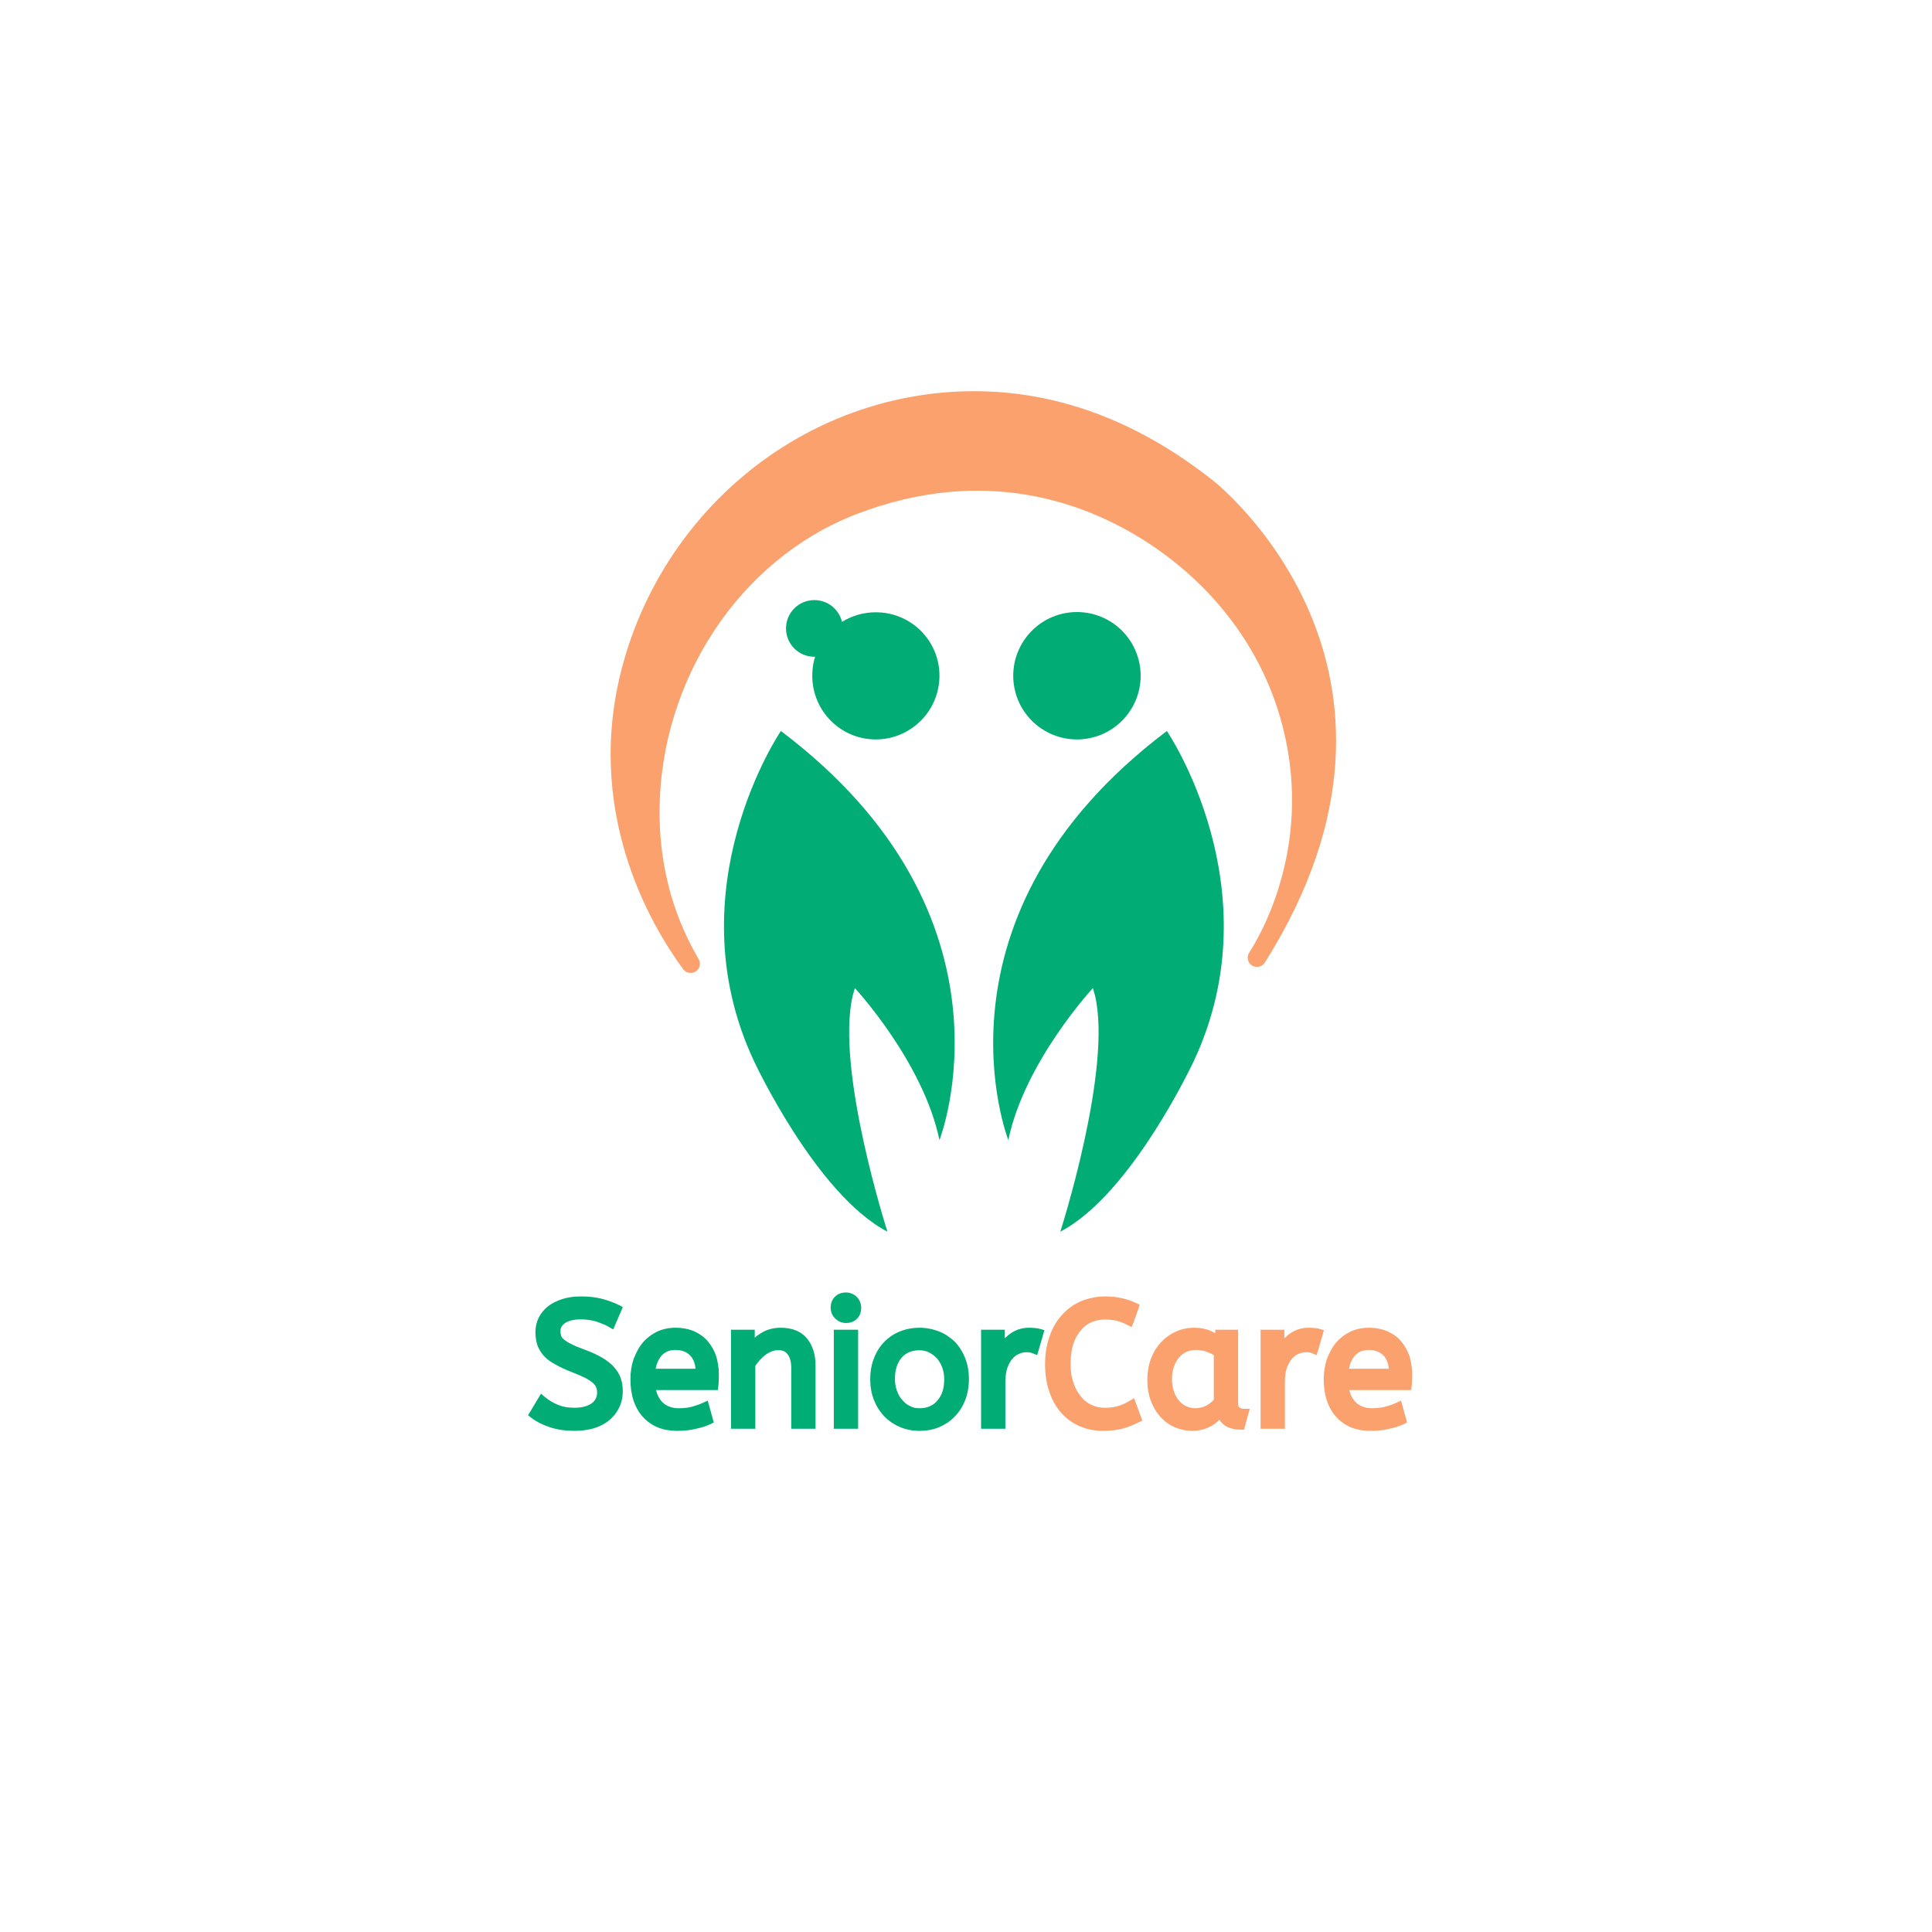 <svg xmlns="http://www.w3.org/2000/svg" xmlns:xlink="http://www.w3.org/1999/xlink" width="500" zoomAndPan="magnify" viewBox="0 0 375 375" height="500" preserveAspectRatio="xMidYMid meet" version="1.0"><defs><g/></defs><rect x="-37.5" width="450" fill="#ffffff" y="-37.5" height="450" fill-opacity="1"/><rect x="-37.5" width="450" fill="#ffffff" y="-37.5" height="450" fill-opacity="1"/><rect x="-37.5" width="450" fill="#ffffff" y="-37.5" height="450" fill-opacity="1"/><rect x="-37.5" width="450" fill="#ffffff" y="-37.5" height="450" fill-opacity="1"/><path fill="#fba16e" d="M 132.562 188.066 C 126.289 179.523 112.965 157.023 121.059 128.387 C 128.742 101.117 151.656 80.434 179.754 76.57 C 195.715 74.391 215.262 77.254 235.543 93.344 C 235.543 93.344 281.645 129.477 245.5 186.84 C 244.543 188.34 242.18 187.703 242.18 185.887 C 242.18 185.523 242.27 185.203 242.453 184.93 C 244.406 181.93 255.547 163.477 248.453 139.16 C 244.543 125.707 235.812 114.297 224.266 106.344 C 211.262 97.344 191.031 90.207 166.113 99.844 C 143.199 108.75 128.195 132.34 128.016 157.25 C 127.969 166.387 129.879 176.387 135.609 186.16 C 135.789 186.477 135.879 186.84 135.836 187.203 C 135.742 188.84 133.562 189.477 132.562 188.066 Z M 132.562 188.066 " fill-opacity="1" fill-rule="nonzero"/><path fill="#01ac75" d="M 182.348 131.16 C 182.348 137.977 176.801 143.523 169.98 143.523 C 163.16 143.523 157.66 137.977 157.66 131.16 C 157.66 129.887 157.84 128.613 158.203 127.477 L 158.066 127.477 C 155.02 127.477 152.566 125.023 152.566 121.977 C 152.566 118.934 155.02 116.477 158.066 116.477 C 160.66 116.477 162.84 118.25 163.434 120.707 C 165.344 119.523 167.57 118.844 169.98 118.844 C 176.844 118.844 182.348 124.344 182.348 131.16 Z M 182.348 131.16 " fill-opacity="1" fill-rule="nonzero"/><path fill="#01ac75" d="M 221.402 131.16 C 221.402 131.973 221.32 132.777 221.164 133.57 C 221.004 134.367 220.77 135.141 220.461 135.891 C 220.148 136.641 219.77 137.355 219.316 138.027 C 218.867 138.703 218.352 139.328 217.777 139.902 C 217.203 140.477 216.582 140.988 215.906 141.441 C 215.23 141.891 214.516 142.27 213.766 142.582 C 213.016 142.895 212.242 143.129 211.449 143.285 C 210.652 143.445 209.848 143.523 209.035 143.523 C 208.223 143.523 207.418 143.445 206.621 143.285 C 205.824 143.129 205.051 142.895 204.301 142.582 C 203.551 142.27 202.84 141.891 202.164 141.441 C 201.488 140.988 200.863 140.477 200.289 139.902 C 199.715 139.328 199.203 138.703 198.754 138.027 C 198.301 137.355 197.922 136.641 197.609 135.891 C 197.297 135.141 197.062 134.367 196.906 133.57 C 196.746 132.777 196.668 131.973 196.668 131.16 C 196.668 130.348 196.746 129.543 196.906 128.746 C 197.062 127.953 197.297 127.18 197.609 126.43 C 197.922 125.68 198.301 124.965 198.754 124.293 C 199.203 123.617 199.715 122.992 200.289 122.418 C 200.863 121.844 201.488 121.332 202.164 120.879 C 202.84 120.43 203.551 120.047 204.301 119.738 C 205.051 119.426 205.824 119.191 206.621 119.035 C 207.418 118.875 208.223 118.797 209.035 118.797 C 209.848 118.797 210.652 118.875 211.449 119.035 C 212.242 119.191 213.016 119.426 213.766 119.738 C 214.516 120.047 215.23 120.43 215.906 120.879 C 216.582 121.332 217.203 121.844 217.777 122.418 C 218.352 122.992 218.867 123.617 219.316 124.293 C 219.77 124.965 220.148 125.68 220.461 126.43 C 220.77 127.18 221.004 127.953 221.164 128.746 C 221.32 129.543 221.402 130.348 221.402 131.16 Z M 221.402 131.16 " fill-opacity="1" fill-rule="nonzero"/><path fill="#01ac75" d="M 151.566 141.887 C 151.566 141.887 130.699 172.523 146.336 205.93 C 146.336 205.93 158.387 231.84 172.254 239.066 C 172.254 239.066 162.113 207.566 165.523 193.203 C 165.66 192.703 165.797 192.25 165.934 191.793 C 165.934 191.793 179.211 206.113 182.348 221.293 C 182.348 221.293 199.395 177.93 151.566 141.887 Z M 151.566 141.887 " fill-opacity="1" fill-rule="nonzero"/><path fill="#01ac75" d="M 226.492 141.887 C 226.492 141.887 247.363 172.523 231.723 205.93 C 231.723 205.93 219.672 231.84 205.805 239.066 C 205.805 239.066 215.945 207.566 212.535 193.203 C 212.398 192.703 212.262 192.25 212.125 191.793 C 212.125 191.793 198.852 206.113 195.715 221.293 C 195.715 221.293 178.711 177.93 226.492 141.887 Z M 226.492 141.887 " fill-opacity="1" fill-rule="nonzero"/><g fill="#01ac75" fill-opacity="1"><g transform="translate(102.552, 276.479)"><g><path d="M 3.203 -5.328 C 3.578 -5.016 3.973 -4.734 4.391 -4.484 C 4.805 -4.234 5.254 -4.008 5.734 -3.812 C 6.629 -3.426 7.691 -3.234 8.922 -3.234 C 9.672 -3.234 10.316 -3.305 10.859 -3.453 C 11.41 -3.598 11.879 -3.805 12.266 -4.078 C 12.984 -4.598 13.344 -5.285 13.344 -6.141 C 13.344 -6.203 13.344 -6.27 13.344 -6.344 C 13.344 -6.426 13.336 -6.5 13.328 -6.562 C 13.316 -6.633 13.305 -6.707 13.297 -6.781 C 13.285 -6.863 13.266 -6.93 13.234 -6.984 C 13.211 -7.047 13.191 -7.109 13.172 -7.172 C 13.086 -7.441 12.898 -7.711 12.609 -7.984 C 12.266 -8.297 11.781 -8.625 11.156 -8.969 C 10.457 -9.32 9.566 -9.711 8.484 -10.141 C 7.234 -10.617 6.18 -11.102 5.328 -11.594 C 4.398 -12.082 3.645 -12.633 3.062 -13.25 C 2.863 -13.469 2.688 -13.688 2.531 -13.906 C 2.375 -14.133 2.227 -14.375 2.094 -14.625 C 1.957 -14.875 1.844 -15.125 1.75 -15.375 C 1.5 -16.133 1.375 -16.988 1.375 -17.938 C 1.375 -18.895 1.578 -19.801 1.984 -20.656 C 2.391 -21.508 2.984 -22.254 3.766 -22.891 C 4.535 -23.492 5.469 -23.973 6.562 -24.328 C 7.645 -24.672 8.875 -24.844 10.25 -24.844 C 11.707 -24.844 13.02 -24.695 14.188 -24.406 C 15.352 -24.113 16.5 -23.695 17.625 -23.156 L 18.328 -22.781 L 18.031 -22.047 L 16.844 -19.312 L 16.484 -18.438 L 15.641 -18.906 C 15.41 -19.062 15.164 -19.195 14.906 -19.312 C 14.656 -19.426 14.379 -19.535 14.078 -19.641 C 13.785 -19.754 13.473 -19.867 13.141 -19.984 C 12.191 -20.254 11.203 -20.391 10.172 -20.391 C 9.504 -20.391 8.914 -20.328 8.406 -20.203 C 7.895 -20.078 7.473 -19.906 7.141 -19.688 C 6.922 -19.531 6.742 -19.367 6.609 -19.203 C 6.473 -19.047 6.375 -18.879 6.312 -18.703 C 6.258 -18.523 6.234 -18.32 6.234 -18.094 C 6.234 -17.738 6.281 -17.438 6.375 -17.188 C 6.438 -16.957 6.602 -16.734 6.875 -16.516 C 7.031 -16.379 7.219 -16.238 7.438 -16.094 C 7.664 -15.945 7.938 -15.797 8.25 -15.641 C 8.406 -15.566 8.57 -15.484 8.75 -15.391 C 8.938 -15.305 9.133 -15.219 9.344 -15.125 C 9.562 -15.039 9.789 -14.953 10.031 -14.859 C 10.281 -14.773 10.539 -14.676 10.812 -14.562 C 12.164 -14.062 13.301 -13.547 14.219 -13.016 C 14.426 -12.898 14.617 -12.785 14.797 -12.672 C 14.973 -12.555 15.141 -12.438 15.297 -12.312 C 15.453 -12.195 15.609 -12.078 15.766 -11.953 C 15.922 -11.828 16.066 -11.703 16.203 -11.578 C 16.336 -11.453 16.461 -11.32 16.578 -11.188 C 17.203 -10.508 17.648 -9.781 17.922 -9 C 18.191 -8.238 18.328 -7.406 18.328 -6.5 C 18.328 -5.27 18.082 -4.172 17.594 -3.203 C 17.113 -2.234 16.453 -1.41 15.609 -0.734 C 14.773 -0.066 13.773 0.438 12.609 0.781 C 11.484 1.094 10.254 1.25 8.922 1.25 C 7.191 1.25 5.609 1.016 4.172 0.547 C 2.734 0.066 1.52 -0.551 0.531 -1.312 L -0.062 -1.781 L 0.328 -2.422 L 1.953 -5.125 L 2.453 -5.969 Z M 3.203 -5.328 "/></g></g></g><g fill="#01ac75" fill-opacity="1"><g transform="translate(121.696, 276.479)"><g><path d="M 5.625 -6.672 C 5.875 -5.68 6.301 -4.883 6.906 -4.281 C 7.695 -3.52 8.754 -3.141 10.078 -3.141 C 10.391 -3.141 10.691 -3.148 10.984 -3.172 C 11.273 -3.191 11.555 -3.223 11.828 -3.266 C 12.098 -3.316 12.359 -3.375 12.609 -3.438 C 12.848 -3.5 13.094 -3.57 13.344 -3.656 C 13.594 -3.738 13.832 -3.82 14.062 -3.906 C 14.301 -4 14.547 -4.102 14.797 -4.219 L 15.672 -4.625 L 15.938 -3.672 L 16.656 -1.078 L 16.844 -0.375 L 16.219 -0.062 C 15.332 0.344 14.352 0.656 13.281 0.875 C 12.738 1.008 12.172 1.102 11.578 1.156 C 10.984 1.219 10.359 1.25 9.703 1.25 C 8.336 1.25 7.094 1.023 5.969 0.578 C 4.844 0.098 3.883 -0.578 3.094 -1.453 C 2.312 -2.305 1.707 -3.363 1.281 -4.625 C 0.875 -5.832 0.672 -7.211 0.672 -8.766 C 0.672 -10.16 0.875 -11.461 1.281 -12.672 C 1.508 -13.273 1.77 -13.848 2.062 -14.391 C 2.352 -14.93 2.688 -15.426 3.062 -15.875 C 3.832 -16.77 4.754 -17.477 5.828 -18 C 6.91 -18.508 8.113 -18.766 9.438 -18.766 C 9.883 -18.766 10.316 -18.738 10.734 -18.688 C 11.148 -18.633 11.551 -18.555 11.938 -18.453 C 12.332 -18.348 12.711 -18.219 13.078 -18.062 C 13.617 -17.812 14.109 -17.523 14.547 -17.203 C 14.984 -16.879 15.379 -16.504 15.734 -16.078 C 16.43 -15.242 16.961 -14.289 17.328 -13.219 C 17.484 -12.676 17.602 -12.117 17.688 -11.547 C 17.781 -10.973 17.828 -10.395 17.828 -9.812 C 17.828 -9.656 17.828 -9.492 17.828 -9.328 C 17.828 -9.172 17.82 -9.008 17.812 -8.844 C 17.801 -8.676 17.797 -8.516 17.797 -8.359 C 17.797 -8.203 17.789 -8.051 17.781 -7.906 C 17.77 -7.758 17.754 -7.609 17.734 -7.453 L 17.656 -6.672 Z M 9.375 -14.453 C 8.289 -14.453 7.41 -14.094 6.734 -13.375 C 6.473 -13.082 6.238 -12.723 6.031 -12.297 C 5.832 -11.867 5.676 -11.375 5.562 -10.812 L 13.312 -10.812 C 13.195 -11.895 12.859 -12.738 12.297 -13.344 C 11.598 -14.082 10.625 -14.453 9.375 -14.453 Z M 9.375 -14.453 "/></g></g></g><g fill="#01ac75" fill-opacity="1"><g transform="translate(140.031, 276.479)"><g><path d="M 6.469 -16.812 C 6.645 -17 6.82 -17.156 7 -17.281 C 7.188 -17.414 7.379 -17.539 7.578 -17.656 C 8.703 -18.395 10.02 -18.766 11.531 -18.766 C 12.625 -18.766 13.598 -18.594 14.453 -18.25 C 15.305 -17.906 16.023 -17.383 16.609 -16.688 C 17.711 -15.332 18.266 -13.578 18.266 -11.422 L 18.266 0.844 L 13.547 0.844 L 13.547 -11.094 C 13.547 -11.469 13.516 -11.812 13.453 -12.125 C 13.398 -12.445 13.32 -12.727 13.219 -12.969 C 13.125 -13.219 13 -13.43 12.844 -13.609 C 12.707 -13.797 12.555 -13.945 12.391 -14.062 C 12.223 -14.188 12.023 -14.273 11.797 -14.328 C 11.566 -14.391 11.305 -14.422 11.016 -14.422 C 10.617 -14.422 10.219 -14.344 9.812 -14.188 C 9.383 -14.031 8.969 -13.805 8.562 -13.516 C 8.156 -13.203 7.773 -12.852 7.422 -12.469 C 7.285 -12.289 7.133 -12.102 6.969 -11.906 C 6.812 -11.719 6.68 -11.535 6.578 -11.359 L 6.578 0.844 L 1.859 0.844 L 1.859 -18.375 L 6.469 -18.375 Z M 6.469 -16.812 "/></g></g></g><g fill="#01ac75" fill-opacity="1"><g transform="translate(159.984, 276.479)"><g><path d="M 5.734 0.844 L 1.859 0.844 L 1.859 -18.375 L 6.578 -18.375 L 6.578 0.844 Z M 4.219 -19.688 C 3.406 -19.688 2.707 -19.977 2.125 -20.562 C 1.539 -21.145 1.25 -21.844 1.25 -22.656 C 1.25 -23.531 1.523 -24.238 2.078 -24.781 C 2.629 -25.332 3.344 -25.609 4.219 -25.609 C 4.613 -25.609 4.988 -25.535 5.344 -25.391 C 5.707 -25.242 6.031 -25.031 6.312 -24.75 C 6.594 -24.469 6.805 -24.145 6.953 -23.781 C 7.098 -23.426 7.172 -23.051 7.172 -22.656 C 7.172 -21.77 6.895 -21.051 6.344 -20.5 C 5.801 -19.957 5.094 -19.688 4.219 -19.688 Z M 4.219 -19.688 "/></g></g></g><g fill="#01ac75" fill-opacity="1"><g transform="translate(168.41, 276.479)"><g><path d="M 14.859 -8.766 C 14.859 -9.547 14.738 -10.285 14.5 -10.984 C 14.25 -11.66 13.91 -12.258 13.484 -12.781 C 13.328 -12.938 13.172 -13.086 13.016 -13.234 C 12.859 -13.379 12.688 -13.508 12.5 -13.625 C 12.32 -13.75 12.133 -13.859 11.938 -13.953 C 11.664 -14.109 11.367 -14.219 11.047 -14.281 C 10.734 -14.352 10.41 -14.391 10.078 -14.391 C 8.566 -14.391 7.398 -13.906 6.578 -12.938 C 5.723 -11.926 5.297 -10.555 5.297 -8.828 C 5.297 -8.047 5.414 -7.305 5.656 -6.609 C 5.707 -6.492 5.754 -6.379 5.797 -6.266 C 5.836 -6.148 5.883 -6.035 5.938 -5.922 C 6 -5.816 6.055 -5.711 6.109 -5.609 C 6.172 -5.504 6.227 -5.406 6.281 -5.312 C 6.344 -5.227 6.406 -5.133 6.469 -5.031 C 6.539 -4.938 6.617 -4.852 6.703 -4.781 C 6.836 -4.602 6.984 -4.441 7.141 -4.297 C 7.297 -4.148 7.461 -4.016 7.641 -3.891 C 7.828 -3.766 8.02 -3.66 8.219 -3.578 C 8.488 -3.422 8.781 -3.305 9.094 -3.234 C 9.414 -3.172 9.742 -3.141 10.078 -3.141 C 10.836 -3.141 11.508 -3.27 12.094 -3.531 C 12.383 -3.664 12.648 -3.82 12.891 -4 C 13.129 -4.188 13.348 -4.406 13.547 -4.656 C 13.973 -5.125 14.301 -5.707 14.531 -6.406 C 14.75 -7.102 14.859 -7.891 14.859 -8.766 Z M 0.5 -8.766 C 0.5 -10.285 0.75 -11.664 1.25 -12.906 C 1.738 -14.145 2.41 -15.195 3.266 -16.062 C 4.117 -16.926 5.129 -17.594 6.297 -18.062 C 7.473 -18.531 8.734 -18.766 10.078 -18.766 C 10.41 -18.766 10.734 -18.75 11.047 -18.719 C 11.367 -18.688 11.688 -18.641 12 -18.578 C 12.312 -18.523 12.617 -18.453 12.922 -18.359 C 13.223 -18.273 13.52 -18.176 13.812 -18.062 C 14.395 -17.844 14.941 -17.562 15.453 -17.219 C 15.961 -16.883 16.441 -16.504 16.891 -16.078 C 17.742 -15.203 18.414 -14.145 18.906 -12.906 C 19.406 -11.695 19.656 -10.336 19.656 -8.828 C 19.656 -7.328 19.414 -5.957 18.938 -4.719 C 18.445 -3.477 17.773 -2.422 16.922 -1.547 C 16.492 -1.098 16.02 -0.695 15.5 -0.344 C 14.988 0 14.441 0.297 13.859 0.547 C 12.68 1.016 11.422 1.25 10.078 1.25 C 9.398 1.25 8.738 1.188 8.094 1.062 C 7.457 0.938 6.848 0.75 6.266 0.5 C 5.098 0.008 4.086 -0.676 3.234 -1.562 C 2.379 -2.457 1.707 -3.52 1.219 -4.75 C 0.738 -5.969 0.5 -7.305 0.5 -8.766 Z M 0.5 -8.766 "/></g></g></g><g fill="#01ac75" fill-opacity="1"><g transform="translate(188.565, 276.479)"><g><path d="M 11.859 -13.812 C 11.547 -13.945 11.156 -14.016 10.688 -14.016 C 10.438 -14.016 10.188 -13.988 9.938 -13.938 C 9.695 -13.883 9.453 -13.801 9.203 -13.688 C 8.703 -13.477 8.273 -13.148 7.922 -12.703 C 7.711 -12.484 7.531 -12.219 7.375 -11.906 C 7.219 -11.602 7.07 -11.273 6.938 -10.922 C 6.695 -10.16 6.578 -9.25 6.578 -8.188 L 6.578 0.844 L 1.859 0.844 L 1.859 -18.375 L 6.469 -18.375 L 6.469 -16.719 C 6.676 -16.914 6.891 -17.109 7.109 -17.297 C 7.629 -17.742 8.238 -18.102 8.938 -18.375 C 9.289 -18.508 9.656 -18.609 10.031 -18.672 C 10.414 -18.734 10.82 -18.766 11.25 -18.766 C 11.613 -18.766 11.973 -18.742 12.328 -18.703 C 12.711 -18.68 13.051 -18.625 13.344 -18.531 L 14.156 -18.297 L 13.922 -17.484 L 13.016 -14.359 L 12.734 -13.453 Z M 11.859 -13.812 "/></g></g></g><g fill="#fba16e" fill-opacity="1"><g transform="translate(202.003, 276.479)"><g><path d="M 5.797 -11.828 C 5.797 -11.379 5.812 -10.945 5.844 -10.531 C 5.875 -10.113 5.93 -9.711 6.016 -9.328 C 6.098 -8.953 6.191 -8.582 6.297 -8.219 C 6.641 -7.164 7.113 -6.27 7.719 -5.531 C 7.914 -5.281 8.117 -5.047 8.328 -4.828 C 8.547 -4.617 8.781 -4.43 9.031 -4.266 C 9.281 -4.098 9.539 -3.945 9.812 -3.812 C 10.613 -3.426 11.5 -3.234 12.469 -3.234 C 13.477 -3.234 14.344 -3.348 15.062 -3.578 C 15.832 -3.816 16.562 -4.148 17.25 -4.578 L 18.125 -5.094 L 18.469 -4.141 L 19.453 -1.484 L 19.719 -0.781 L 19.078 -0.438 C 18.18 0.031 17.172 0.438 16.047 0.781 C 14.898 1.094 13.582 1.25 12.094 1.25 C 10.438 1.25 8.914 0.941 7.531 0.328 C 6.145 -0.273 4.945 -1.148 3.938 -2.297 C 2.945 -3.422 2.188 -4.781 1.656 -6.375 C 1.113 -7.969 0.844 -9.738 0.844 -11.688 C 0.844 -13.582 1.113 -15.328 1.656 -16.922 C 2.188 -18.535 2.961 -19.926 3.984 -21.094 C 5.016 -22.289 6.25 -23.211 7.688 -23.859 C 8.406 -24.172 9.164 -24.41 9.969 -24.578 C 10.781 -24.754 11.625 -24.844 12.5 -24.844 C 13.719 -24.844 14.805 -24.727 15.766 -24.5 C 16.734 -24.281 17.656 -23.969 18.531 -23.562 L 19.203 -23.219 L 18.969 -22.484 L 18 -19.781 L 17.656 -18.906 L 16.812 -19.312 C 16.164 -19.645 15.504 -19.906 14.828 -20.094 C 14.609 -20.156 14.379 -20.203 14.141 -20.234 C 13.898 -20.273 13.641 -20.305 13.359 -20.328 C 13.078 -20.348 12.781 -20.359 12.469 -20.359 C 12 -20.359 11.539 -20.312 11.094 -20.219 C 10.645 -20.133 10.219 -20 9.812 -19.812 C 9.406 -19.633 9.023 -19.41 8.672 -19.141 C 8.328 -18.867 8.008 -18.551 7.719 -18.188 C 7.426 -17.832 7.16 -17.438 6.922 -17 C 6.691 -16.562 6.484 -16.07 6.297 -15.531 C 5.961 -14.457 5.797 -13.223 5.797 -11.828 Z M 5.797 -11.828 "/></g></g></g><g fill="#fba16e" fill-opacity="1"><g transform="translate(222.023, 276.479)"><g><path d="M 0.672 -8.656 C 0.672 -10.051 0.883 -11.367 1.312 -12.609 C 1.758 -13.836 2.391 -14.906 3.203 -15.812 C 4.016 -16.727 4.984 -17.445 6.109 -17.969 C 7.242 -18.5 8.477 -18.766 9.812 -18.766 C 10.938 -18.766 11.957 -18.578 12.875 -18.203 C 13.207 -18.047 13.535 -17.875 13.859 -17.688 L 13.859 -18.375 L 18.297 -18.375 L 18.297 -4.25 C 18.297 -3.707 18.375 -3.391 18.531 -3.297 C 18.801 -3.117 19.109 -3.031 19.453 -3.031 L 20.562 -3.031 L 20.25 -1.953 L 19.609 0.406 L 19.453 1.016 L 18.812 1.016 C 16.852 1.016 15.469 0.375 14.656 -0.906 C 14.613 -0.863 14.582 -0.832 14.562 -0.812 C 14.352 -0.602 14.133 -0.41 13.906 -0.234 C 13.688 -0.055 13.457 0.098 13.219 0.234 C 12.695 0.547 12.113 0.789 11.469 0.969 C 10.832 1.156 10.145 1.25 9.406 1.25 C 8.801 1.25 8.211 1.188 7.641 1.062 C 7.066 0.938 6.508 0.766 5.969 0.547 C 4.906 0.066 3.984 -0.609 3.203 -1.484 C 2.41 -2.359 1.789 -3.406 1.344 -4.625 C 0.895 -5.812 0.672 -7.156 0.672 -8.656 Z M 10.078 -3.141 C 10.797 -3.16 11.469 -3.328 12.094 -3.641 C 12.301 -3.754 12.492 -3.867 12.672 -3.984 C 12.848 -4.109 13.008 -4.238 13.156 -4.375 C 13.301 -4.508 13.441 -4.645 13.578 -4.781 L 13.578 -13.453 C 13.129 -13.723 12.648 -13.945 12.141 -14.125 C 11.504 -14.344 10.828 -14.453 10.109 -14.453 C 9.43 -14.453 8.812 -14.32 8.25 -14.062 C 7.695 -13.812 7.219 -13.438 6.812 -12.938 C 6.383 -12.469 6.055 -11.875 5.828 -11.156 C 5.578 -10.438 5.453 -9.641 5.453 -8.766 C 5.453 -7.91 5.578 -7.133 5.828 -6.438 C 5.941 -6.07 6.082 -5.742 6.25 -5.453 C 6.414 -5.16 6.598 -4.891 6.797 -4.641 C 7.004 -4.398 7.234 -4.18 7.484 -3.984 C 7.734 -3.797 7.988 -3.645 8.25 -3.531 C 8.52 -3.406 8.805 -3.305 9.109 -3.234 C 9.422 -3.172 9.742 -3.141 10.078 -3.141 Z M 10.078 -3.141 "/></g></g></g><g fill="#fba16e" fill-opacity="1"><g transform="translate(242.818, 276.479)"><g><path d="M 11.859 -13.812 C 11.547 -13.945 11.156 -14.016 10.688 -14.016 C 10.438 -14.016 10.188 -13.988 9.938 -13.938 C 9.695 -13.883 9.453 -13.801 9.203 -13.688 C 8.703 -13.477 8.273 -13.148 7.922 -12.703 C 7.711 -12.484 7.531 -12.219 7.375 -11.906 C 7.219 -11.602 7.07 -11.273 6.938 -10.922 C 6.695 -10.16 6.578 -9.25 6.578 -8.188 L 6.578 0.844 L 1.859 0.844 L 1.859 -18.375 L 6.469 -18.375 L 6.469 -16.719 C 6.676 -16.914 6.891 -17.109 7.109 -17.297 C 7.629 -17.742 8.238 -18.102 8.938 -18.375 C 9.289 -18.508 9.656 -18.609 10.031 -18.672 C 10.414 -18.734 10.82 -18.766 11.25 -18.766 C 11.613 -18.766 11.973 -18.742 12.328 -18.703 C 12.711 -18.68 13.051 -18.625 13.344 -18.531 L 14.156 -18.297 L 13.922 -17.484 L 13.016 -14.359 L 12.734 -13.453 Z M 11.859 -13.812 "/></g></g></g><g fill="#fba16e" fill-opacity="1"><g transform="translate(256.266, 276.479)"><g><path d="M 5.625 -6.672 C 5.875 -5.68 6.301 -4.883 6.906 -4.281 C 7.695 -3.52 8.754 -3.141 10.078 -3.141 C 10.391 -3.141 10.691 -3.148 10.984 -3.172 C 11.273 -3.191 11.555 -3.223 11.828 -3.266 C 12.098 -3.316 12.359 -3.375 12.609 -3.438 C 12.848 -3.5 13.094 -3.57 13.344 -3.656 C 13.594 -3.738 13.832 -3.82 14.062 -3.906 C 14.301 -4 14.547 -4.102 14.797 -4.219 L 15.672 -4.625 L 15.938 -3.672 L 16.656 -1.078 L 16.844 -0.375 L 16.219 -0.062 C 15.332 0.344 14.352 0.656 13.281 0.875 C 12.738 1.008 12.172 1.102 11.578 1.156 C 10.984 1.219 10.359 1.25 9.703 1.25 C 8.336 1.25 7.094 1.023 5.969 0.578 C 4.844 0.098 3.883 -0.578 3.094 -1.453 C 2.312 -2.305 1.707 -3.363 1.281 -4.625 C 0.875 -5.832 0.672 -7.211 0.672 -8.766 C 0.672 -10.16 0.875 -11.461 1.281 -12.672 C 1.508 -13.273 1.77 -13.848 2.062 -14.391 C 2.352 -14.93 2.688 -15.426 3.062 -15.875 C 3.832 -16.77 4.754 -17.477 5.828 -18 C 6.91 -18.508 8.113 -18.766 9.438 -18.766 C 9.883 -18.766 10.316 -18.738 10.734 -18.688 C 11.148 -18.633 11.551 -18.555 11.938 -18.453 C 12.332 -18.348 12.711 -18.219 13.078 -18.062 C 13.617 -17.812 14.109 -17.523 14.547 -17.203 C 14.984 -16.879 15.379 -16.504 15.734 -16.078 C 16.43 -15.242 16.961 -14.289 17.328 -13.219 C 17.484 -12.676 17.602 -12.117 17.688 -11.547 C 17.781 -10.973 17.828 -10.395 17.828 -9.812 C 17.828 -9.656 17.828 -9.492 17.828 -9.328 C 17.828 -9.172 17.82 -9.008 17.812 -8.844 C 17.801 -8.676 17.797 -8.516 17.797 -8.359 C 17.797 -8.203 17.789 -8.051 17.781 -7.906 C 17.77 -7.758 17.754 -7.609 17.734 -7.453 L 17.656 -6.672 Z M 9.375 -14.453 C 8.289 -14.453 7.41 -14.094 6.734 -13.375 C 6.473 -13.082 6.238 -12.723 6.031 -12.297 C 5.832 -11.867 5.676 -11.375 5.562 -10.812 L 13.312 -10.812 C 13.195 -11.895 12.859 -12.738 12.297 -13.344 C 11.598 -14.082 10.625 -14.453 9.375 -14.453 Z M 9.375 -14.453 "/></g></g></g></svg>
